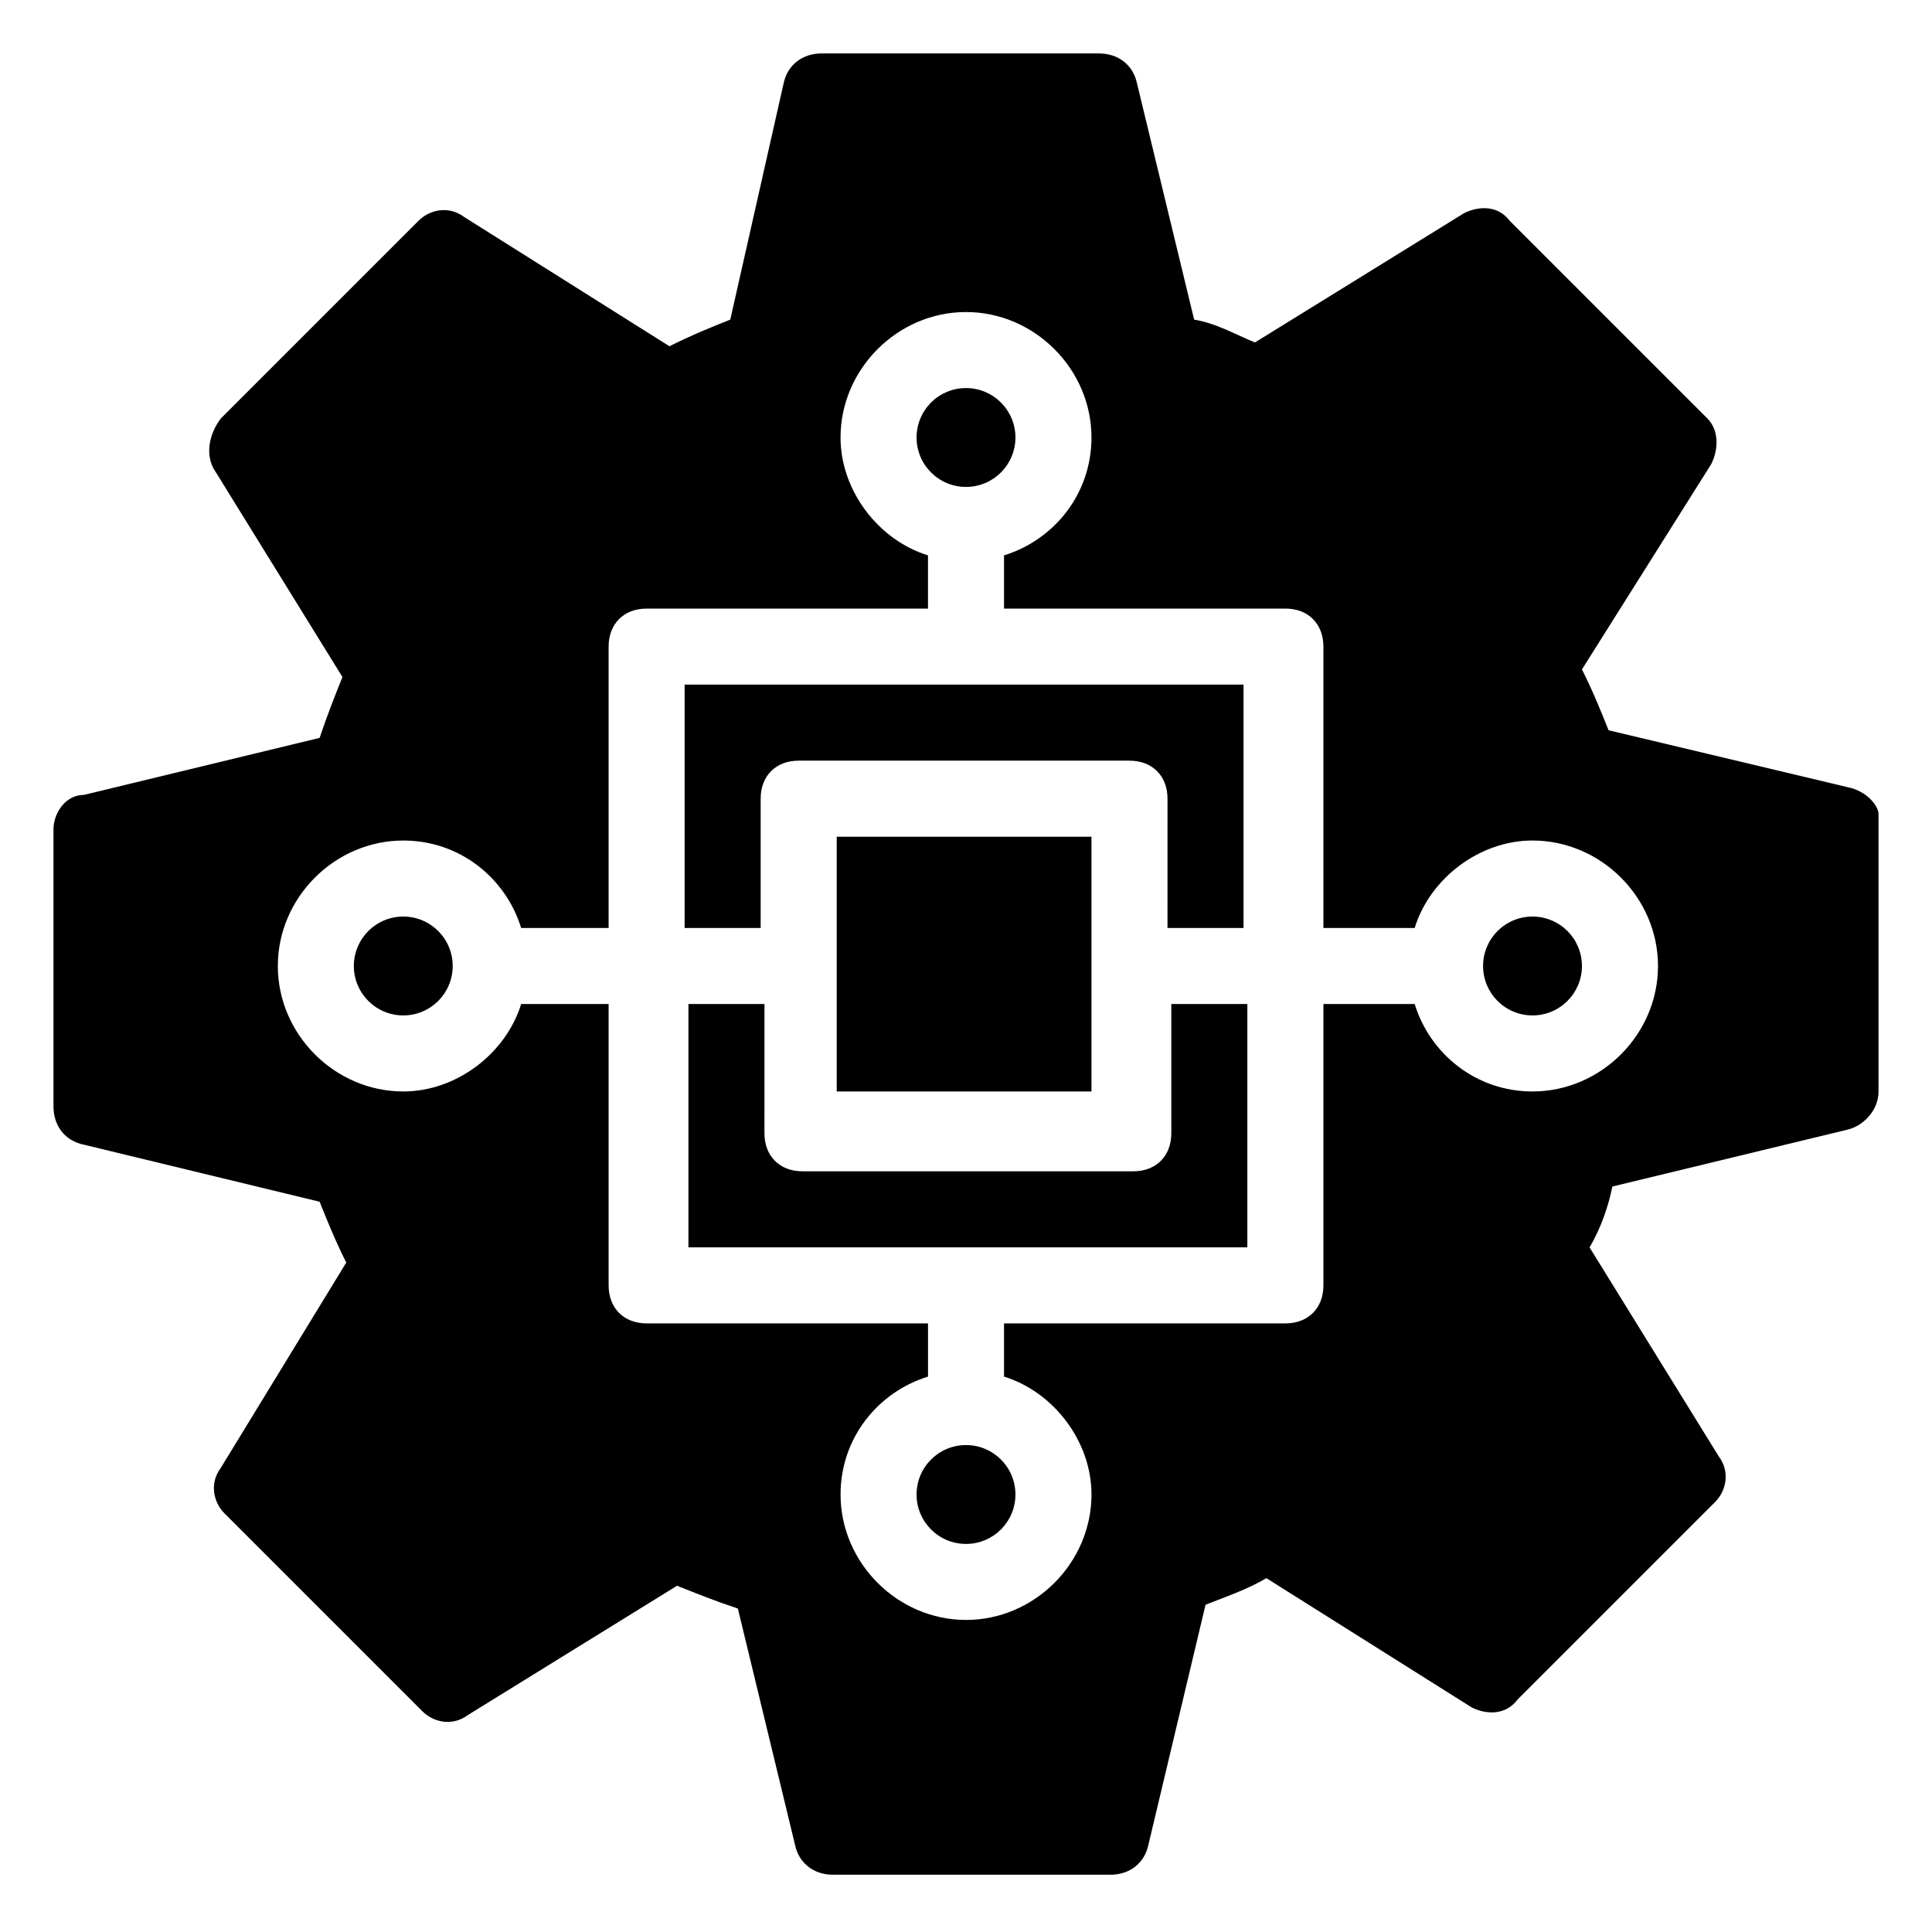 <?xml version="1.0" encoding="UTF-8"?>
<!-- Uploaded to: ICON Repo, www.svgrepo.com, Generator: ICON Repo Mixer Tools -->
<svg fill="#000000" width="800px" height="800px" version="1.1" viewBox="144 144 512 512" xmlns="http://www.w3.org/2000/svg">
 <g>
  <path d="m413.1 540.06c0 7.234-5.863 13.098-13.098 13.098s-13.102-5.863-13.102-13.098 5.867-13.102 13.102-13.102 13.098 5.867 13.098 13.102"/>
  <path d="m413.1 259.94c0 7.234-5.863 13.098-13.098 13.098s-13.102-5.863-13.102-13.098c0-7.238 5.867-13.102 13.102-13.102s13.098 5.863 13.098 13.102"/>
  <path d="m263.97 400c0 7.234-5.863 13.098-13.098 13.098s-13.098-5.863-13.098-13.098 5.863-13.102 13.098-13.102 13.098 5.867 13.098 13.102"/>
  <path d="m454.41 444.33c0 6.047-4.031 10.078-10.078 10.078h-87.664c-6.047 0-10.078-4.031-10.078-10.078l0.004-34.258h-20.152v64.488h148.12v-64.488h-20.152z"/>
  <path d="m563.23 400c0 7.234-5.867 13.098-13.102 13.098-7.234 0-13.098-5.863-13.098-13.098s5.863-13.102 13.098-13.102c7.234 0 13.102 5.867 13.102 13.102"/>
  <path d="m365.74 365.74h67.512v67.512h-67.512z"/>
  <path d="m633.77 352.64-63.48-15.113c-2.016-5.039-4.031-10.078-7.055-16.121l34.258-54.41c2.016-4.031 2.016-9.07-1.008-12.09l-52.395-52.395c-3.019-4.035-8.059-4.035-12.09-2.023l-55.418 34.258c-5.039-2.016-10.078-5.039-16.121-6.047l-15.113-62.473c-1.008-5.039-5.039-8.062-10.078-8.062h-73.555c-5.039 0-9.07 3.023-10.078 8.062l-14.105 62.477c-5.039 2.016-10.078 4.031-16.121 7.055l-54.41-34.258c-4.031-3.023-9.07-2.016-12.09 1.008l-52.395 52.395c-3.031 4.031-4.035 9.066-2.023 13.098l34.258 55.418c-2.012 5.039-4.027 10.078-6.043 16.125l-62.473 15.113c-5.039 0-8.059 5.039-8.059 9.066v73.555c0 5.039 3.023 9.07 8.062 10.078l62.469 15.117c2.016 5.039 4.031 10.078 7.055 16.121l-33.25 54.41c-3.023 4.031-2.016 9.07 1.008 12.09l52.395 52.395c3.023 3.023 8.062 4.031 12.09 1.008l55.418-34.258c5.039 2.016 10.078 4.031 16.121 6.047l15.113 62.473c1.008 5.039 5.039 8.062 10.078 8.062h73.555c5.039 0 9.07-3.023 10.078-8.062l15.113-63.48c5.039-2.016 11.082-4.031 16.121-7.055l54.41 34.258c4.031 2.016 9.07 2.016 12.09-2.016l52.395-52.395c3.023-3.023 4.031-8.062 1.008-12.09l-34.258-55.418c3.023-5.039 5.039-11.082 6.047-16.121l62.473-15.113c4.031-1.008 8.062-5.039 8.062-10.078v-73.555c0.004-2.016-3.019-6.047-8.059-7.055zm-83.633 80.609c-15.113 0-27.207-10.078-31.234-23.176h-24.184v74.562c0 6.047-4.031 10.078-10.078 10.078h-74.562v14.105c13.098 4.031 23.176 17.129 23.176 31.234 0 18.137-15.113 33.25-33.25 33.25s-33.25-15.113-33.25-33.25c0-15.113 10.078-27.207 23.176-31.234v-14.105h-74.562c-6.047 0-10.078-4.031-10.078-10.078l-0.004-74.562h-23.176c-4.031 13.098-17.129 23.176-31.234 23.176-18.137 0-33.25-15.113-33.25-33.25s15.113-33.25 33.25-33.25c15.113 0 27.207 10.078 31.234 23.176h23.176v-74.562c0-6.047 4.031-10.078 10.078-10.078l74.562-0.004v-14.105c-13.098-4.031-23.176-17.129-23.176-31.234 0-18.137 15.113-33.25 33.25-33.25 18.137 0 33.25 15.113 33.25 33.25 0 15.113-10.078 27.207-23.176 31.234v14.105h74.562c6.047 0 10.078 4.031 10.078 10.078l0.004 74.562h24.184c4.031-13.098 17.129-23.176 31.234-23.176 18.137 0 33.25 15.113 33.25 33.25 0.004 18.141-15.113 33.254-33.25 33.254z"/>
  <path d="m325.43 389.92h20.152v-34.258c0-6.047 4.031-10.078 10.078-10.078h87.664c6.047 0 10.078 4.031 10.078 10.078l-0.004 34.258h20.152v-64.488h-148.12z"/>
 </g>
</svg>